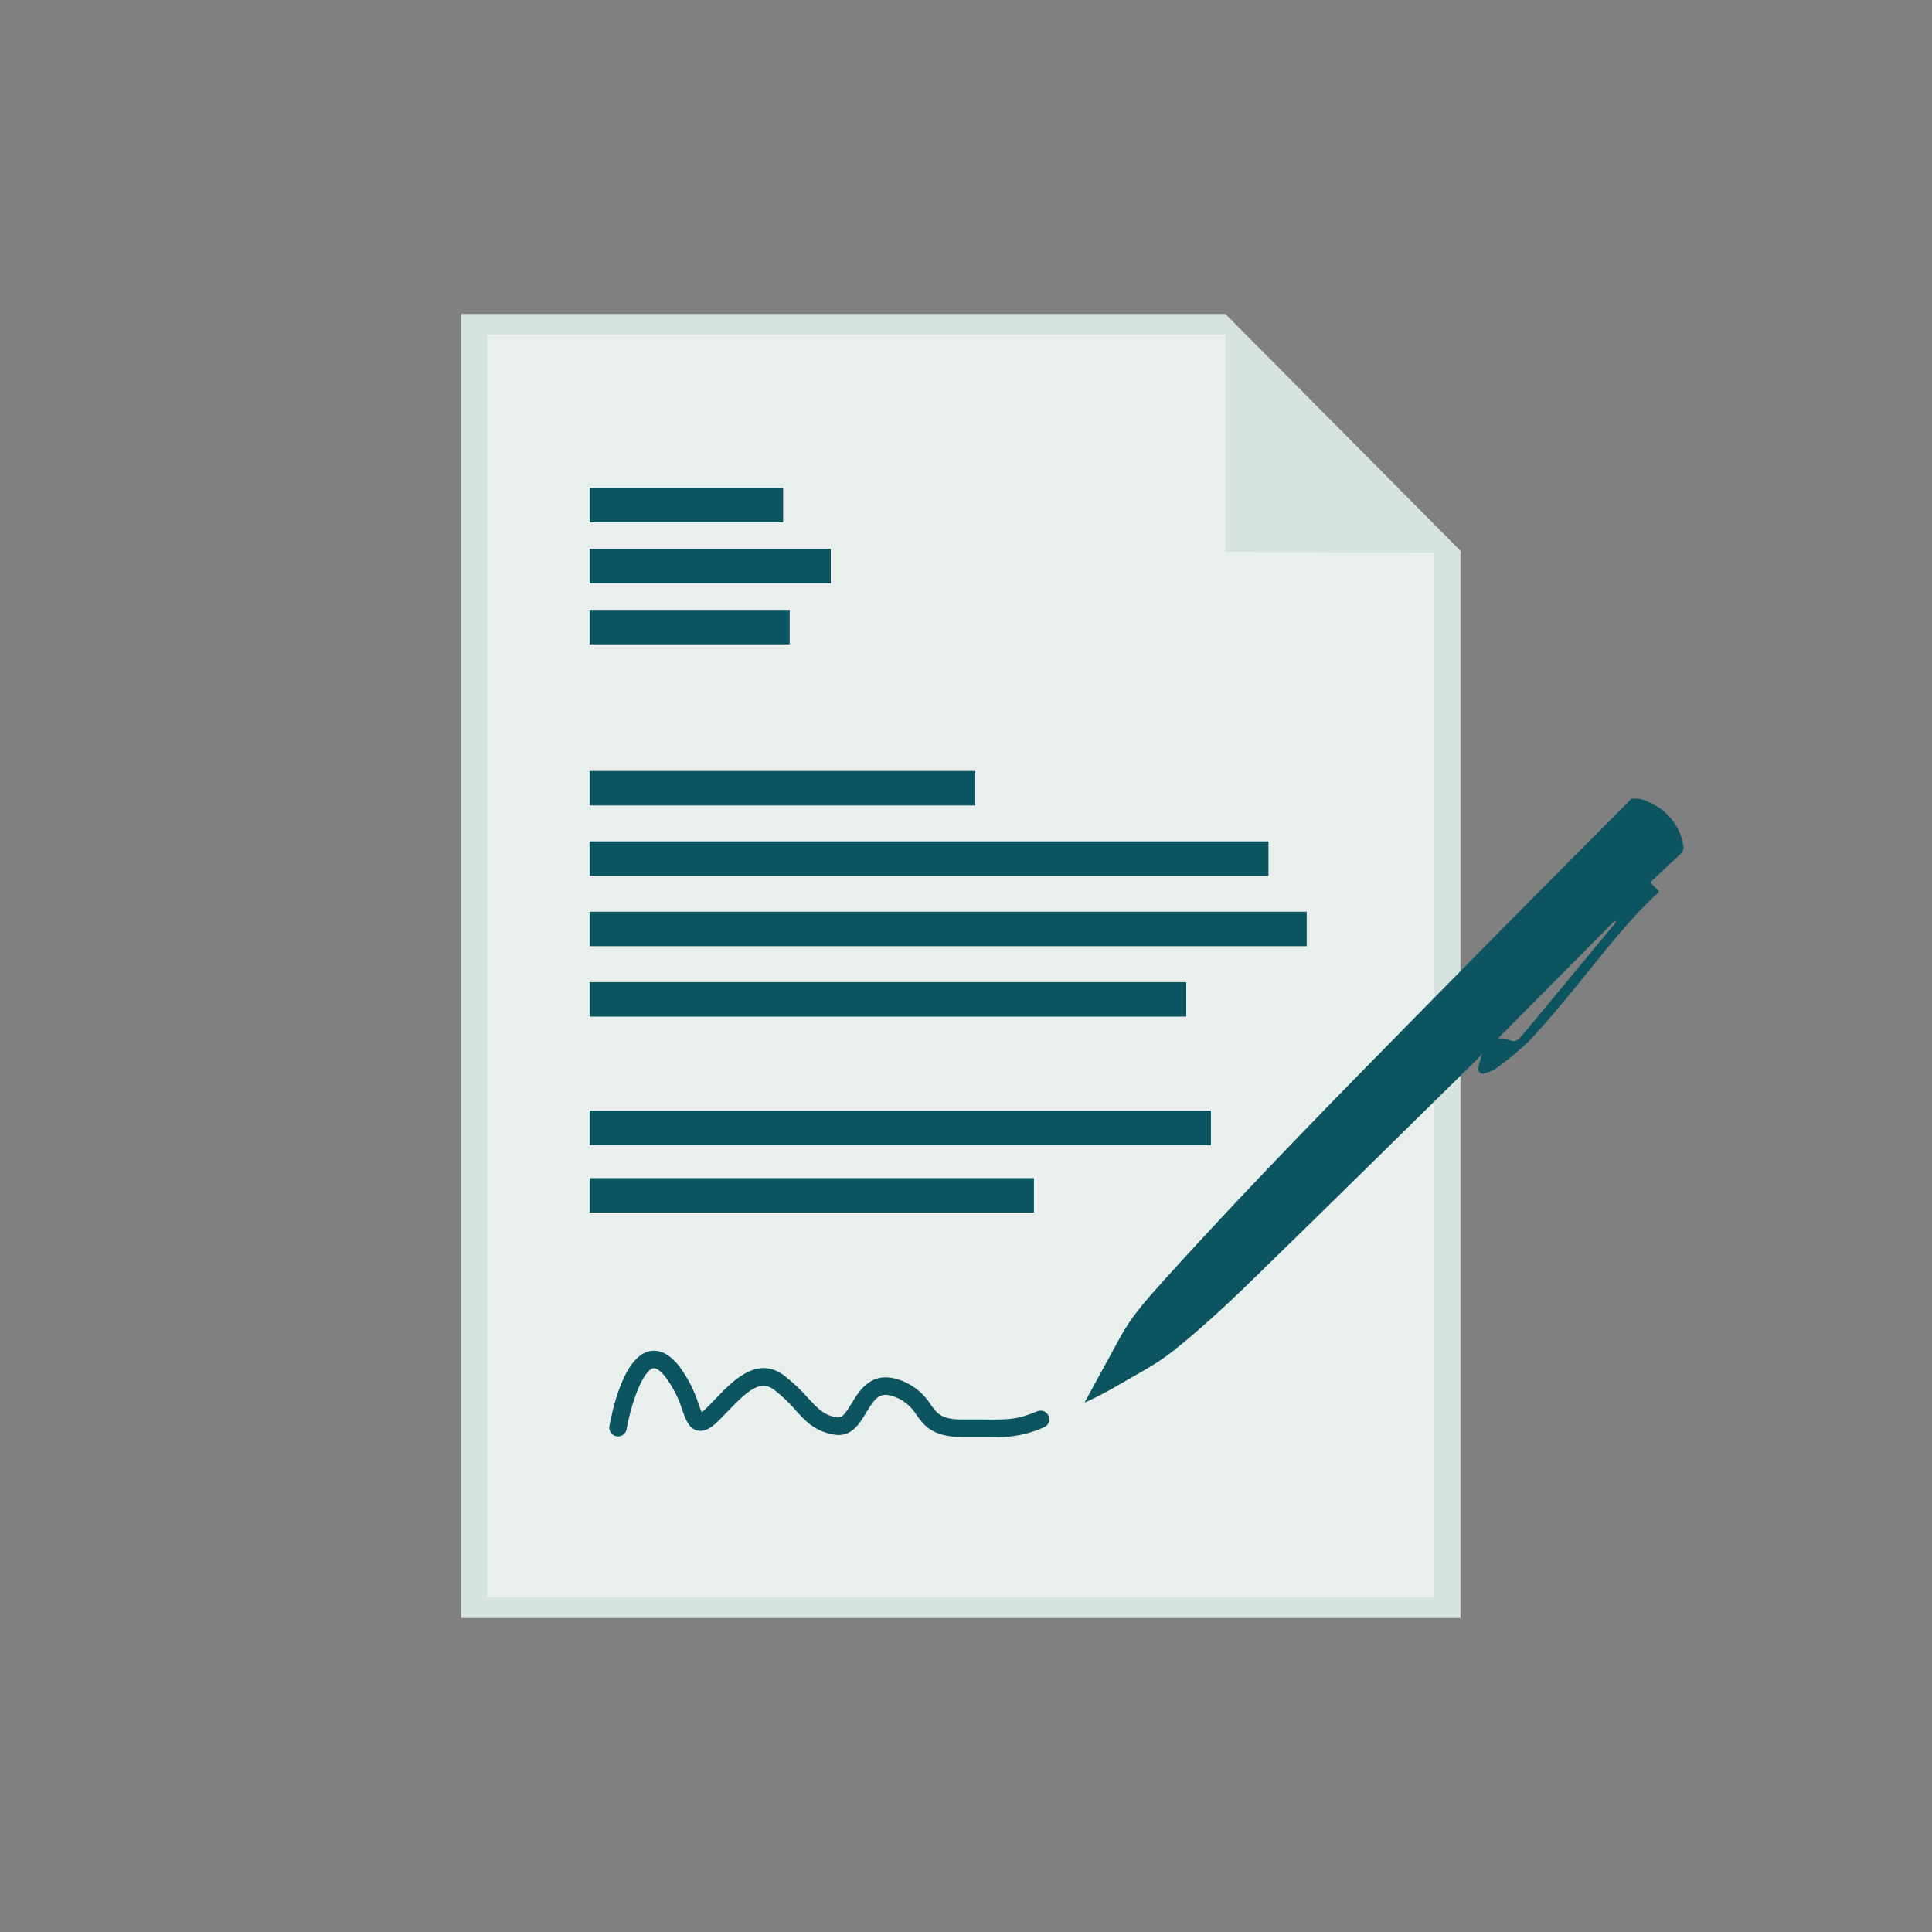<?xml version="1.0" encoding="UTF-8" standalone="no"?><!DOCTYPE svg PUBLIC "-//W3C//DTD SVG 1.1//EN" "http://www.w3.org/Graphics/SVG/1.1/DTD/svg11.dtd"><svg width="100%" height="100%" viewBox="0 0 400 400" version="1.1" xmlns="http://www.w3.org/2000/svg" xmlns:xlink="http://www.w3.org/1999/xlink" xml:space="preserve" xmlns:serif="http://www.serif.com/" style="fill-rule:evenodd;clip-rule:evenodd;stroke-linejoin:round;stroke-miterlimit:2;"><rect x="0" y="0" width="400" height="400" fill="#808080" stroke="none"/><g><path d="M302.6,114.47l-0.23,-0.23l0,-0.22l-48.68,-49.02l-158.21,0l0,270l206.89,0l0,-84.85l0,-28.89l0,-106.79l0.23,0Z" style="fill:#d6e3df;fill-rule:nonzero;"/><path d="M296.96,231.66l0,99.06l-196.07,0l0,-261.44l152.8,0l0,44.97l43.27,0.19l0,117.22Z" style="fill:#e8efed;fill-rule:nonzero;"/><rect x="122.07" y="101.03" width="40.07" height="7.13" style="fill:#0c5460;"/><rect x="122.07" y="113.65" width="49.93" height="7.13" style="fill:#0c5460;"/><rect x="122.07" y="126.27" width="41.42" height="7.13" style="fill:#0c5460;"/><rect x="122.07" y="159.63" width="79.82" height="7.13" style="fill:#0c5460;"/><rect x="122.07" y="174.2" width="140.55" height="7.13" style="fill:#0c5460;"/><rect x="122.07" y="188.77" width="148.47" height="7.13" style="fill:#0c5460;"/><rect x="122.07" y="203.35" width="123.53" height="7.13" style="fill:#0c5460;"/><rect x="122.07" y="229.94" width="128.64" height="7.13" style="fill:#0c5460;"/><rect x="122.07" y="243.92" width="91.99" height="7.13" style="fill:#0c5460;"/><path d="M205.37,297.51l-2.45,0l-3.77,0c-6.13,0 -7.89,-2.45 -9.44,-4.61c-1.002,-1.646 -2.511,-2.924 -4.3,-3.64c-3.2,-1.28 -4.23,0.14 -6.06,3.19c-1.38,2.31 -3.09,5.17 -6.64,4.58c-4,-0.66 -6,-2.84 -8.06,-5.14c-1.341,-1.547 -2.831,-2.957 -4.45,-4.21c-2.82,-2.11 -5.57,0.39 -9.45,4.44c-0.93,1 -1.83,1.91 -2.69,2.68c-0.86,0.77 -2.22,1.74 -3.71,1.37c-1.72,-0.43 -2.33,-2.12 -3.1,-4.27c-0.764,-2.446 -1.938,-4.746 -3.47,-6.8c-0.48,-0.62 -1.69,-2.05 -2.61,-1.8c-2,0.52 -4.48,7 -5.46,12.71c-0.195,0.81 -0.926,1.386 -1.76,1.386c-0.992,0 -1.81,-0.817 -1.81,-1.81c0,-0.062 0.004,-0.124 0.01,-0.186c0.41,-2.36 2.7,-14.22 8.14,-15.6c2.17,-0.55 4.3,0.49 6.33,3.07c1.764,2.36 3.116,5 4,7.81c0.21,0.58 0.46,1.27 0.67,1.72l0.35,-0.3c0.8,-0.7 1.62,-1.57 2.48,-2.47c3.65,-3.81 8.65,-9 14.23,-4.84c1.799,1.39 3.457,2.954 4.95,4.67c2,2.14 3.24,3.56 6,4c1,0.15 1.56,-0.54 3,-2.87c1.71,-2.85 4.31,-7.15 10.49,-4.69c2.432,0.963 4.496,2.676 5.89,4.89c1.34,1.87 2.22,3.1 6.51,3.1l3.8,0c5.78,0.06 7.52,0.07 11.73,-1.68c0.23,-0.102 0.478,-0.154 0.729,-0.154c0.988,0 1.8,0.812 1.8,1.8c0,0.737 -0.453,1.403 -1.139,1.674c-3.37,1.508 -7.053,2.187 -10.74,1.98Z" style="fill:#0c5460;fill-rule:nonzero;"/><path d="M339.46,165.38c1.85,0.506 3.571,1.399 5.05,2.62c2.141,1.793 3.562,4.302 4,7.06c0.154,0.628 -0.055,1.293 -0.54,1.72c-2.1,1.92 -4.17,3.9 -6.29,5.9l1.8,1.88c-0.06,0.1 -0.08,0.19 -0.14,0.24c-6.26,5.73 -11.33,12.49 -16.67,19c-3.25,4 -6.52,7.92 -10,11.64c-2.149,2.081 -4.453,3.996 -6.89,5.73c-0.693,0.476 -1.47,0.816 -2.29,1c-0.147,0.08 -0.312,0.122 -0.479,0.122c-0.548,0 -1,-0.451 -1,-1c0,-0.142 0.03,-0.283 0.089,-0.412c0.17,-0.86 0.54,-1.69 0.68,-2.7c-0.197,0.295 -0.414,0.576 -0.65,0.84c-15.74,15.47 -31.44,31 -47.27,46.38c-5.12,5 -10.38,9.82 -15.93,14.28c-3.55,2.85 -7.74,4.92 -11.68,7.26c-2.169,1.274 -4.406,2.429 -6.7,3.46c0.1,-0.19 0.18,-0.38 0.29,-0.57c2.407,-4.407 4.82,-8.82 7.24,-13.24c2.4,-4.38 5.76,-8 9.07,-11.71c17.63,-19.52 36.08,-38.26 54.52,-57c13.767,-14 27.583,-27.943 41.45,-41.83c0.23,-0.23 0.44,-0.47 0.65,-0.7l1.69,0.03Zm-4.93,25.47l-0.23,-0.2l-24.16,24.35c0.742,-0.059 1.488,0.022 2.2,0.24c1.26,0.72 2,0.1 2.66,-0.76c0.15,-0.18 0.33,-0.33 0.48,-0.51c6.3,-7.593 12.59,-15.187 18.87,-22.78c0.075,-0.105 0.135,-0.219 0.18,-0.34Z" style="fill:#0c5460;fill-rule:nonzero;"/></g></svg>